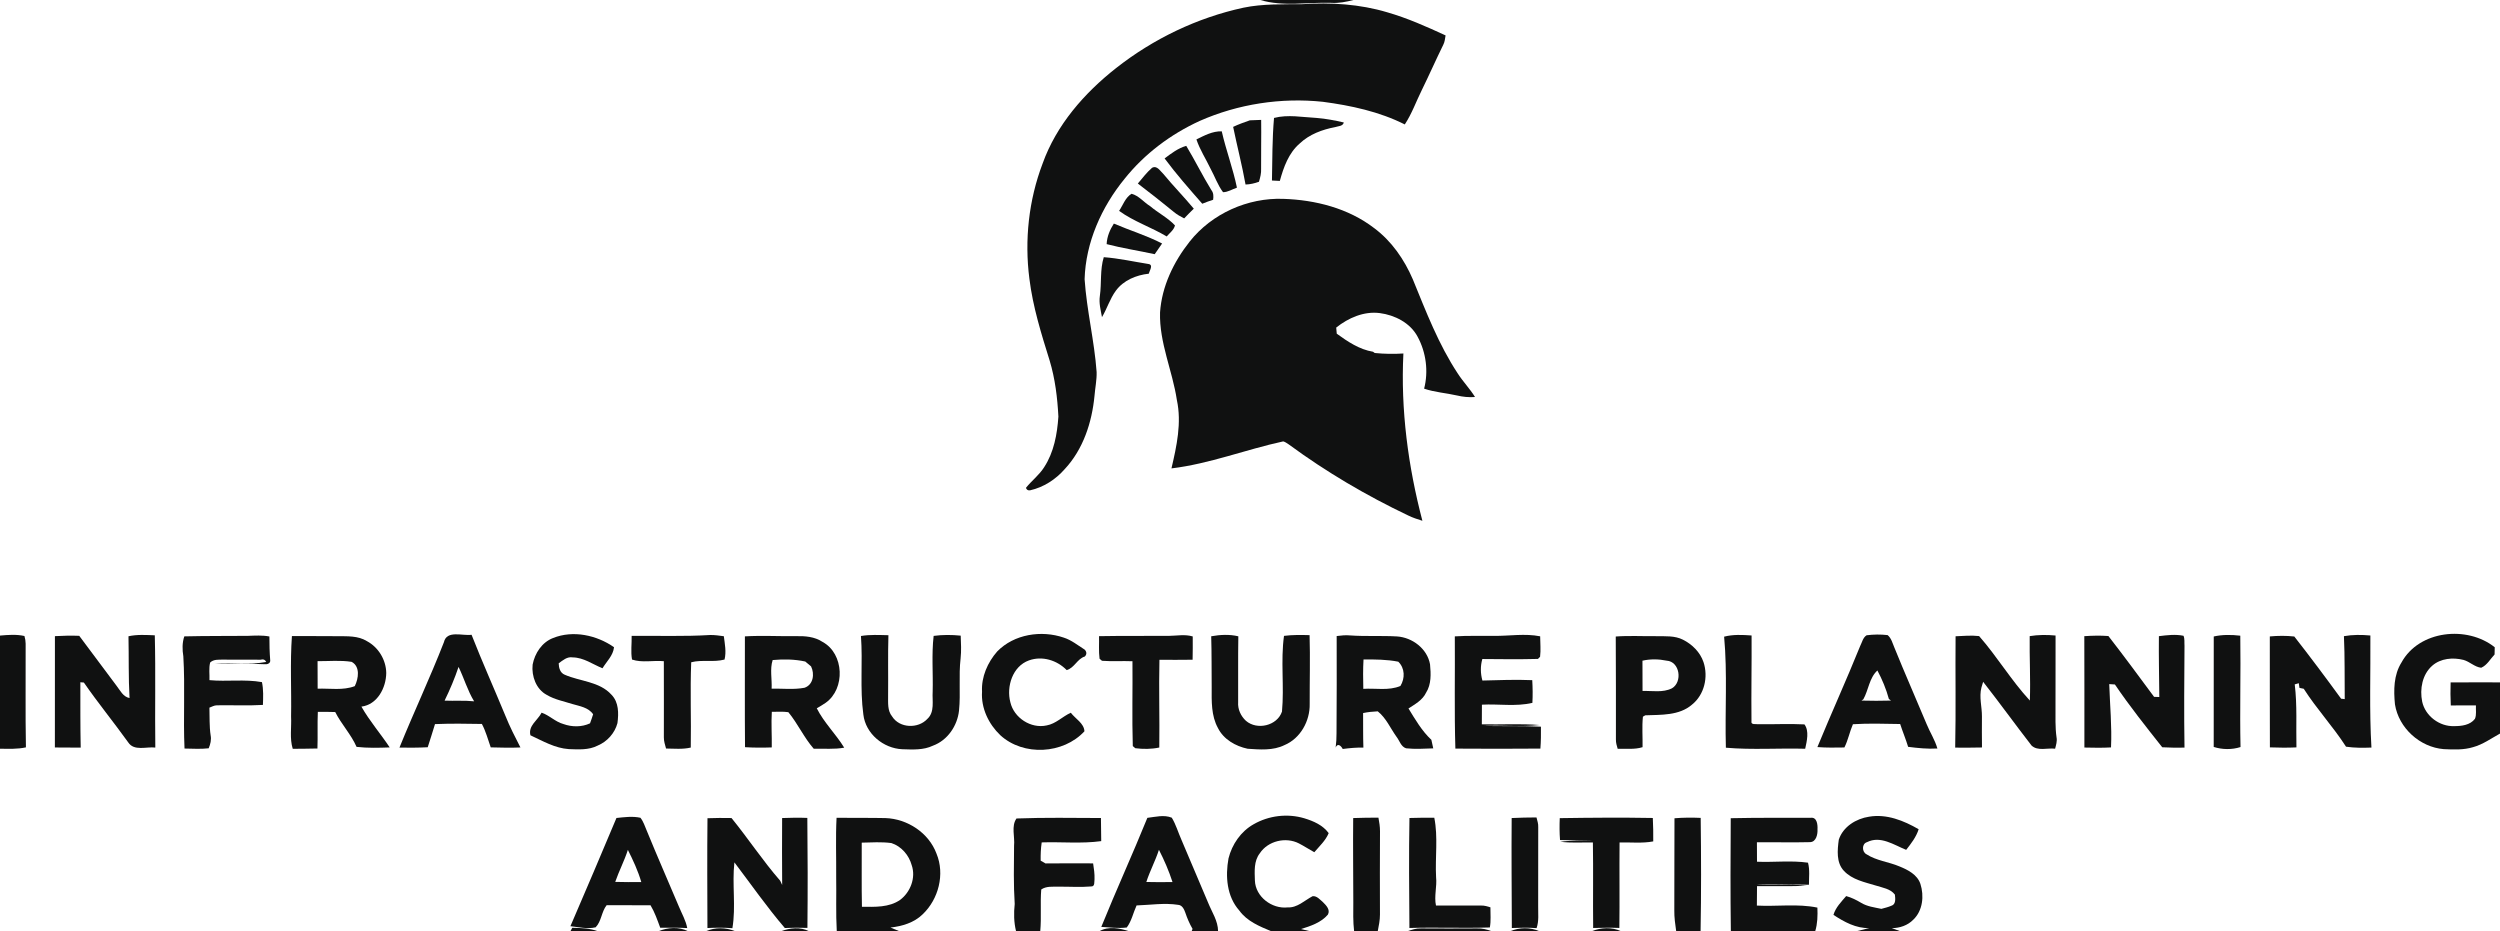 <?xml version="1.0" encoding="UTF-8"?>
<svg xmlns="http://www.w3.org/2000/svg" width="1200pt" height="447pt" viewBox="0 0 1200 447" version="1.1">
  <g id="#101111ff">
    <path fill="#101111" opacity="1.00" d=" M 604.94 0.00 L 649.69 0.00 C 646.17 0.90 642.58 1.61 638.94 1.36 C 627.64 1.00 615.95 3.30 604.94 0.00 Z"></path>
    <path fill="#101111" opacity="1.00" d=" M 625.05 2.00 C 638.73 1.10 652.70 1.95 665.90 5.91 C 675.56 8.69 684.77 12.80 693.88 17.00 C 693.61 18.53 693.50 20.13 692.75 21.53 C 689.23 28.69 686.02 36.00 682.50 43.16 C 679.75 48.68 677.71 54.56 674.30 59.73 C 662.07 53.57 648.46 50.65 634.96 48.86 C 614.90 46.75 594.31 49.91 575.85 58.05 C 561.96 64.41 549.41 73.81 539.85 85.76 C 528.74 99.35 521.13 116.32 520.61 134.01 C 521.62 148.97 525.30 163.61 526.38 178.58 C 526.49 182.42 525.66 186.20 525.36 190.02 C 524.13 202.74 519.94 215.67 511.07 225.17 C 506.74 230.13 500.91 233.91 494.45 235.35 C 493.56 235.57 492.61 235.04 492.50 234.10 C 495.25 230.69 498.85 228.00 501.20 224.25 C 505.89 217.07 507.45 208.39 508.03 199.97 C 507.55 190.88 506.47 181.78 503.82 173.04 C 499.81 160.18 495.76 147.23 494.11 133.81 C 491.71 115.23 493.78 96.07 500.44 78.54 C 507.04 60.02 520.44 44.70 535.71 32.69 C 553.59 18.63 574.62 8.51 596.87 3.69 C 606.14 1.77 615.64 2.10 625.05 2.00 Z"></path>
    <path fill="#101111" opacity="1.00" d=" M 611.53 56.61 C 618.26 54.86 625.17 56.27 631.97 56.61 C 636.38 56.95 640.73 57.80 645.04 58.79 C 644.54 60.67 642.37 60.49 640.88 61.01 C 634.70 62.19 628.53 64.45 623.89 68.85 C 618.53 73.44 616.14 80.26 614.32 86.84 C 613.38 86.79 611.49 86.70 610.54 86.65 C 610.73 76.63 610.66 66.60 611.53 56.61 Z"></path>
    <path fill="#101111" opacity="1.00" d=" M 599.92 57.76 C 601.73 57.67 603.54 57.61 605.36 57.55 C 605.48 65.35 605.26 73.15 605.33 80.95 C 605.45 83.11 604.92 85.20 604.30 87.25 C 602.22 88.00 600.06 88.51 597.86 88.57 C 596.19 79.28 593.81 70.14 591.91 60.90 C 594.49 59.64 597.22 58.73 599.92 57.76 Z"></path>
    <path fill="#101111" opacity="1.00" d=" M 574.28 66.92 C 578.12 65.05 582.01 62.90 586.44 63.04 C 588.51 72.15 591.85 80.93 593.73 90.07 C 591.52 90.81 589.43 92.24 587.06 92.25 C 584.48 88.82 583.10 84.68 581.05 80.94 C 578.82 76.25 575.93 71.87 574.28 66.92 Z"></path>
    <path fill="#101111" opacity="1.00" d=" M 559.01 76.05 C 562.21 73.64 565.47 71.12 569.40 70.01 C 573.60 76.98 577.18 84.30 581.45 91.24 C 582.53 92.58 582.53 94.27 582.30 95.89 C 580.53 96.45 578.80 97.09 577.09 97.79 C 570.88 90.70 564.62 83.62 559.01 76.05 Z"></path>
    <path fill="#101111" opacity="1.00" d=" M 546.16 88.10 C 548.36 85.52 550.40 82.78 552.98 80.55 C 555.41 79.24 556.86 82.11 558.41 83.49 C 563.10 89.20 568.29 94.48 573.02 100.16 C 571.45 101.69 569.90 103.24 568.40 104.83 C 566.62 103.93 564.88 102.95 563.36 101.67 C 557.72 97.02 551.95 92.54 546.16 88.10 Z"></path>
    <path fill="#101111" opacity="1.00" d=" M 543.15 93.01 C 546.65 93.92 549.03 97.09 552.06 98.95 C 555.89 102.21 560.55 104.51 563.99 108.20 C 563.45 110.44 561.42 111.82 560.02 113.50 C 552.59 109.06 544.19 106.32 537.17 101.22 C 539.05 98.43 540.14 94.82 543.15 93.01 Z"></path>
    <path fill="#101111" opacity="1.00" d=" M 571.04 115.96 C 581.68 102.52 598.92 94.83 616.00 95.45 C 631.37 95.95 647.16 99.95 659.53 109.44 C 667.94 115.67 674.06 124.55 678.16 134.09 C 684.49 149.54 690.50 165.32 699.76 179.33 C 702.28 183.24 705.55 186.60 708.01 190.56 C 705.10 190.80 702.19 190.50 699.37 189.83 C 694.12 188.63 688.70 188.30 683.58 186.56 C 685.72 178.27 684.54 169.14 680.45 161.62 C 676.92 154.97 669.52 151.23 662.28 150.28 C 654.68 149.31 647.21 152.58 641.38 157.24 C 641.46 158.22 641.55 159.19 641.64 160.17 C 646.89 163.98 652.53 167.76 659.05 168.84 L 659.87 169.44 C 664.44 169.89 669.04 169.98 673.63 169.67 C 672.28 196.72 675.89 223.83 682.75 249.98 C 680.46 249.23 678.17 248.54 676.02 247.47 C 655.90 237.90 636.59 226.55 618.64 213.34 C 617.76 212.81 616.93 212.09 615.93 211.87 C 597.97 215.77 580.61 222.63 562.30 224.83 C 564.80 214.15 567.26 202.97 564.90 192.03 C 562.79 177.92 556.41 164.48 556.82 149.99 C 557.66 137.45 563.33 125.71 571.04 115.96 Z"></path>
    <path fill="#101111" opacity="1.00" d=" M 531.19 117.18 C 531.35 113.61 532.74 110.29 534.65 107.32 C 542.32 110.62 550.37 113.04 557.81 116.88 C 556.66 118.62 555.48 120.33 554.26 122.01 C 546.58 120.33 538.80 119.17 531.19 117.18 Z"></path>
    <path fill="#101111" opacity="1.00" d=" M 529.81 123.45 C 536.98 123.97 544.04 125.58 551.14 126.70 C 553.85 127.01 551.75 129.91 551.40 131.38 C 545.41 132.02 539.30 134.53 535.64 139.50 C 532.75 143.39 531.41 148.11 528.95 152.23 C 528.35 148.89 527.41 145.49 527.93 142.07 C 528.82 135.88 527.94 129.51 529.81 123.45 Z"></path>
    <path fill="#101111" opacity="1.00" d=" M 0.00 305.08 C 3.89 304.73 7.88 304.42 11.73 305.28 C 12.10 306.48 12.29 307.72 12.31 308.98 C 12.39 325.56 12.13 342.15 12.44 358.73 C 8.35 359.63 4.15 359.44 0.00 359.38 L 0.00 305.08 Z"></path>
    <path fill="#101111" opacity="1.00" d=" M 26.36 305.35 C 30.25 305.12 34.14 305.04 38.03 305.19 C 43.95 313.19 49.94 321.14 55.90 329.11 C 57.67 331.36 59.07 334.49 62.18 335.06 C 61.62 325.19 61.88 315.30 61.67 305.41 C 65.82 304.48 70.09 304.79 74.30 304.95 C 74.75 322.90 74.31 340.87 74.55 358.83 C 70.27 358.31 64.39 360.66 61.56 356.36 C 54.61 346.67 47.04 337.43 40.26 327.62 C 39.83 327.58 38.99 327.52 38.57 327.48 C 38.59 337.94 38.52 348.40 38.74 358.86 C 34.61 358.87 30.47 358.86 26.34 358.79 C 26.38 340.98 26.34 323.17 26.36 305.35 Z"></path>
    <path fill="#101111" opacity="1.00" d=" M 88.46 305.46 C 98.63 305.22 108.81 305.29 118.99 305.21 C 122.43 305.08 125.90 304.86 129.31 305.51 C 129.30 309.37 129.40 313.23 129.71 317.08 C 129.79 318.46 128.17 319.01 127.04 318.83 C 119.06 318.43 111.06 318.61 103.07 318.53 C 111.30 317.90 119.66 319.31 127.79 317.74 C 127.27 316.66 126.36 316.29 125.05 316.66 C 119.04 316.66 113.03 316.68 107.02 316.62 C 104.92 316.66 102.51 316.42 100.87 318.02 C 100.17 320.76 100.66 323.67 100.54 326.47 C 108.92 327.27 117.42 325.92 125.74 327.42 C 126.51 331.02 126.33 334.71 126.20 338.36 C 118.84 338.81 111.46 338.41 104.09 338.55 C 102.81 338.56 101.69 339.24 100.52 339.67 C 100.68 344.10 100.43 348.57 101.11 352.98 C 101.53 355.10 100.99 357.23 100.17 359.18 C 96.32 359.64 92.43 359.33 88.57 359.30 C 87.91 344.55 88.89 329.76 88.00 315.02 C 87.47 311.83 87.43 308.56 88.46 305.46 Z"></path>
    <path fill="#101111" opacity="1.00" d=" M 140.12 305.32 C 147.42 305.23 154.71 305.41 162.01 305.37 C 166.77 305.43 171.90 305.11 176.12 307.75 C 181.66 310.69 185.31 316.77 185.40 323.03 C 185.32 330.11 181.16 338.21 173.48 339.18 C 177.40 346.12 182.68 352.14 187.06 358.76 C 181.76 358.96 176.43 359.10 171.15 358.50 C 168.52 352.47 163.86 347.64 160.91 341.78 C 158.13 341.68 155.34 341.67 152.56 341.70 C 152.30 347.56 152.58 353.42 152.37 359.28 C 148.42 359.40 144.47 359.38 140.52 359.43 C 138.96 354.45 139.99 349.15 139.72 344.02 C 139.96 331.13 139.20 318.18 140.12 305.32 M 152.43 317.36 C 152.43 321.76 152.43 326.16 152.47 330.56 C 158.41 330.37 164.60 331.51 170.29 329.35 C 172.08 325.75 173.01 319.97 168.80 317.69 C 163.40 316.83 157.88 317.39 152.43 317.36 Z"></path>
    <path fill="#101111" opacity="1.00" d=" M 213.08 308.25 C 214.45 302.31 222.01 305.33 226.35 304.69 C 231.46 317.74 237.20 330.53 242.55 343.48 C 244.65 348.72 247.22 353.76 249.81 358.78 C 245.06 359.00 240.30 358.85 235.55 358.74 C 234.22 354.96 233.20 351.06 231.31 347.50 C 223.81 347.35 216.30 347.26 208.80 347.57 C 207.63 351.27 206.53 354.99 205.31 358.68 C 200.79 358.92 196.26 358.91 191.74 358.85 C 198.60 341.89 206.44 325.31 213.08 308.25 M 220.10 320.13 C 218.24 325.66 215.97 331.06 213.40 336.30 C 218.13 336.51 222.87 336.14 227.58 336.63 C 224.41 331.48 222.77 325.54 220.10 320.13 Z"></path>
    <path fill="#101111" opacity="1.00" d=" M 265.47 306.25 C 275.09 302.38 286.41 304.85 294.73 310.66 C 294.31 314.69 291.19 317.49 289.19 320.77 C 284.49 318.88 280.21 315.62 274.91 315.55 C 272.24 315.08 270.16 316.95 268.17 318.39 C 268.24 320.57 268.83 322.97 271.09 323.88 C 278.51 327.12 287.76 327.09 293.51 333.47 C 297.05 337.08 296.99 342.43 296.38 347.09 C 295.10 351.93 291.44 356.00 286.83 357.91 C 282.57 360.08 277.66 359.74 273.03 359.57 C 266.38 359.14 260.52 355.67 254.61 352.94 C 253.42 348.37 258.13 345.71 259.97 342.08 C 263.73 343.36 266.54 346.47 270.41 347.53 C 274.51 349.02 279.22 349.07 283.21 347.20 C 283.72 345.75 284.27 344.32 284.70 342.85 C 282.45 339.56 278.26 338.97 274.73 337.93 C 270.60 336.61 266.23 335.80 262.47 333.56 C 257.34 330.87 255.08 324.54 255.66 319.02 C 256.70 313.56 260.12 308.31 265.47 306.25 Z"></path>
    <path fill="#101111" opacity="1.00" d=" M 303.19 305.23 C 315.78 305.10 328.39 305.57 340.97 304.80 C 343.13 304.77 345.29 305.10 347.44 305.39 C 347.91 309.10 348.70 312.86 347.78 316.58 C 342.54 318.00 336.91 316.53 331.78 317.89 C 331.23 331.51 331.82 345.19 331.57 358.83 C 327.68 359.75 323.65 359.33 319.70 359.29 C 319.22 357.53 318.62 355.77 318.65 353.93 C 318.65 341.75 318.70 329.56 318.64 317.37 C 313.59 316.89 308.19 318.23 303.37 316.58 C 302.70 312.84 303.29 309.01 303.19 305.23 Z"></path>
    <path fill="#101111" opacity="1.00" d=" M 357.55 305.46 C 365.67 304.97 373.81 305.46 381.95 305.35 C 386.37 305.24 391.04 305.58 394.83 308.12 C 405.22 313.73 405.85 330.64 396.31 337.35 C 394.95 338.32 393.48 339.13 392.05 339.98 C 395.53 346.89 401.21 352.33 405.22 358.88 C 400.39 359.77 395.47 359.26 390.60 359.40 C 385.89 354.02 382.94 347.34 378.41 341.85 C 375.78 341.46 373.11 341.68 370.47 341.68 C 370.13 347.37 370.54 353.06 370.45 358.76 C 366.17 358.92 361.88 358.91 357.61 358.65 C 357.45 340.92 357.58 323.19 357.55 305.46 M 370.38 330.55 C 375.63 330.45 380.98 331.11 386.15 330.13 C 390.42 328.69 391.09 323.48 389.31 319.86 C 388.37 319.08 387.44 318.31 386.52 317.53 C 381.39 316.41 376.09 316.35 370.88 316.82 C 369.47 321.18 370.62 326.01 370.38 330.55 Z"></path>
    <path fill="#101111" opacity="1.00" d=" M 413.26 305.28 C 417.62 304.54 422.04 304.81 426.44 304.90 C 426.15 314.59 426.40 324.29 426.29 333.99 C 426.33 337.35 425.92 341.11 428.22 343.90 C 431.78 349.58 440.70 349.88 445.12 345.08 C 448.77 341.75 447.40 336.38 447.68 332.01 C 447.92 323.09 447.12 314.11 448.15 305.23 C 452.45 304.65 456.82 304.67 461.14 305.11 C 461.29 308.75 461.48 312.40 461.09 316.04 C 460.10 324.35 461.17 332.75 460.33 341.07 C 459.55 348.37 454.84 355.34 447.84 357.91 C 443.26 360.12 438.04 359.79 433.10 359.63 C 424.04 359.24 415.48 352.19 414.41 342.98 C 412.69 330.50 414.19 317.83 413.26 305.28 Z"></path>
    <path fill="#101111" opacity="1.00" d=" M 478.66 312.70 C 486.77 304.38 499.86 302.37 510.62 306.06 C 514.33 307.25 517.37 309.76 520.63 311.81 C 521.65 312.81 521.75 314.10 520.70 315.13 C 517.08 316.23 515.74 320.57 512.02 321.65 C 507.36 316.89 500.25 314.69 493.87 317.00 C 486.02 319.82 482.98 329.56 484.97 337.09 C 486.70 344.57 494.86 349.88 502.41 348.20 C 506.84 347.40 510.00 343.91 513.99 342.11 C 516.15 345.00 520.36 347.17 520.53 351.02 C 510.39 362.00 491.27 363.08 480.16 352.91 C 474.55 347.58 470.84 339.86 471.38 332.02 C 470.98 324.93 474.05 317.96 478.66 312.70 Z"></path>
    <path fill="#101111" opacity="1.00" d=" M 527.54 305.36 C 538.70 305.16 549.86 305.28 561.02 305.22 C 564.85 305.18 568.74 304.36 572.51 305.49 C 572.53 309.22 572.54 312.95 572.45 316.67 C 567.14 316.79 561.83 316.69 556.53 316.70 C 556.20 330.73 556.66 344.78 556.46 358.81 C 552.68 359.62 548.75 359.62 544.94 359.14 C 544.64 358.89 544.04 358.38 543.74 358.12 C 543.32 344.56 543.72 330.96 543.58 317.39 C 538.70 317.19 533.81 317.54 528.95 317.18 C 528.66 316.94 528.08 316.44 527.79 316.19 C 527.32 312.60 527.63 308.97 527.54 305.36 Z"></path>
    <path fill="#101111" opacity="1.00" d=" M 581.38 305.41 C 585.68 304.65 590.13 304.40 594.40 305.43 C 594.22 315.97 594.37 326.51 594.31 337.04 C 594.06 340.41 595.59 343.73 598.05 345.99 C 603.40 350.63 613.06 348.37 615.35 341.56 C 616.48 329.49 614.66 317.24 616.32 305.22 C 620.39 304.69 624.50 304.75 628.60 304.87 C 628.93 315.86 628.61 326.87 628.65 337.87 C 628.83 346.04 624.22 354.45 616.52 357.66 C 611.05 360.35 604.75 359.80 598.86 359.40 C 593.08 358.17 587.31 354.91 584.61 349.44 C 581.35 343.55 581.58 336.58 581.61 330.06 C 581.53 321.84 581.63 313.62 581.38 305.41 Z"></path>
    <path fill="#101111" opacity="1.00" d=" M 641.60 305.30 C 643.72 305.04 645.85 304.79 648.00 305.00 C 655.51 305.54 663.07 305.05 670.59 305.49 C 677.97 305.99 685.09 311.40 686.42 318.88 C 686.85 323.45 687.08 328.43 684.52 332.48 C 682.82 336.06 679.25 338.00 676.07 340.06 C 679.30 345.33 682.50 350.87 687.06 355.12 C 687.37 356.48 687.65 357.84 687.96 359.22 C 683.62 359.37 679.26 359.64 674.94 359.19 C 672.43 358.41 671.78 355.48 670.30 353.62 C 667.36 349.52 665.34 344.63 661.32 341.44 C 658.95 341.56 656.60 341.77 654.29 342.27 C 654.34 347.80 654.23 353.33 654.43 358.86 C 651.11 358.75 647.80 359.09 644.51 359.51 C 643.65 357.88 642.02 356.54 641.11 358.83 C 641.42 356.57 641.53 354.29 641.53 352.02 C 641.60 336.44 641.68 320.87 641.60 305.30 M 654.39 330.65 C 660.32 330.25 666.56 331.64 672.20 329.27 C 674.46 325.59 674.39 320.72 671.17 317.61 C 665.67 316.53 660.07 316.52 654.49 316.53 C 654.22 321.23 654.27 325.94 654.39 330.65 Z"></path>
    <path fill="#101111" opacity="1.00" d=" M 698.31 305.46 C 704.53 305.04 710.78 305.31 717.02 305.23 C 724.43 305.30 731.93 303.97 739.28 305.43 C 739.30 308.70 739.65 312.00 739.24 315.26 C 738.98 315.52 738.47 316.03 738.21 316.28 C 729.32 316.52 720.42 316.41 711.52 316.33 C 710.55 319.74 710.61 323.25 711.55 326.66 C 719.52 326.46 727.51 326.13 735.48 326.48 C 735.70 330.10 735.75 333.74 735.55 337.37 C 727.64 339.26 719.37 337.81 711.32 338.24 C 711.28 341.38 711.27 344.53 711.28 347.67 C 720.54 347.87 729.83 347.28 739.07 348.01 C 730.05 348.99 720.96 348.00 711.92 348.45 C 721.16 348.64 730.41 348.38 739.65 348.80 C 739.69 352.31 739.67 355.82 739.39 359.32 C 725.79 359.43 712.18 359.44 698.58 359.33 C 698.04 341.38 698.45 323.41 698.31 305.46 Z"></path>
    <path fill="#101111" opacity="1.00" d=" M 775.56 305.53 C 782.03 305.04 788.53 305.44 795.02 305.36 C 799.31 305.45 803.87 305.04 807.83 307.06 C 812.26 309.29 816.07 313.05 817.68 317.82 C 820.05 324.92 818.12 333.45 812.16 338.22 C 806.01 343.55 797.32 343.06 789.72 343.35 C 789.44 343.51 788.88 343.84 788.60 344.01 C 788.10 348.87 788.52 353.76 788.43 358.64 C 784.56 359.87 780.47 359.27 776.49 359.44 C 776.06 357.99 775.60 356.52 775.64 354.99 C 775.66 338.51 775.64 322.02 775.56 305.53 M 788.38 317.13 C 788.39 321.98 788.38 326.82 788.42 331.66 C 793.09 331.52 798.15 332.58 802.51 330.40 C 807.74 327.37 806.32 317.52 800.00 317.12 C 796.18 316.33 792.18 316.26 788.38 317.13 Z"></path>
    <path fill="#101111" opacity="1.00" d=" M 827.58 305.60 C 831.89 304.48 836.36 304.71 840.76 305.03 C 840.85 318.72 840.56 332.42 840.71 346.11 C 840.28 348.11 842.86 347.41 843.96 347.63 C 851.35 347.73 858.76 347.32 866.14 347.71 C 868.50 350.86 867.29 355.73 866.49 359.40 C 853.81 359.04 841.06 360.01 828.42 358.90 C 827.93 341.14 829.21 323.31 827.58 305.60 Z"></path>
    <path fill="#101111" opacity="1.00" d=" M 892.86 310.14 C 893.78 308.38 894.18 306.05 895.97 304.93 C 899.31 304.50 902.71 304.46 906.06 304.85 C 907.88 306.35 908.41 308.78 909.31 310.85 C 914.27 323.15 919.66 335.27 924.75 347.51 C 926.36 351.49 928.77 355.12 929.95 359.28 C 925.24 359.57 920.55 359.07 915.90 358.48 C 914.78 354.77 913.27 351.21 912.08 347.53 C 904.52 347.40 896.94 347.15 889.40 347.63 C 887.83 351.26 887.10 355.23 885.31 358.79 C 880.98 358.86 876.66 358.94 872.35 358.60 C 879.01 342.38 886.29 326.41 892.86 310.14 M 894.40 335.66 C 894.18 335.81 893.74 336.12 893.52 336.28 C 898.23 336.40 902.95 336.43 907.66 336.28 C 907.41 336.07 906.90 335.67 906.65 335.47 C 905.36 330.75 903.44 326.12 901.15 321.83 C 897.25 325.38 896.91 331.19 894.40 335.66 Z"></path>
    <path fill="#101111" opacity="1.00" d=" M 974.25 305.34 C 978.35 304.67 982.53 304.66 986.67 305.05 C 986.71 316.36 986.62 327.66 986.64 338.97 C 986.68 343.96 986.43 348.98 987.14 353.94 C 987.51 355.79 986.90 357.59 986.45 359.38 C 982.76 358.91 978.16 360.65 975.16 357.88 C 967.31 347.76 959.82 337.35 951.91 327.27 C 951.70 327.95 951.29 329.32 951.09 330.00 C 949.88 334.62 951.38 339.29 951.33 343.95 C 951.31 348.89 951.28 353.84 951.35 358.79 C 947.06 358.91 942.77 358.88 938.49 358.86 C 938.87 341.05 938.52 323.22 938.68 305.41 C 942.43 305.26 946.21 304.88 949.97 305.32 C 958.63 315.17 965.41 326.63 974.33 336.27 C 974.70 325.97 974.11 315.65 974.25 305.34 Z"></path>
    <path fill="#101111" opacity="1.00" d=" M 1000.47 305.36 C 1004.31 305.11 1008.18 304.99 1012.04 305.30 C 1019.50 314.90 1026.72 324.71 1033.96 334.49 C 1034.59 334.51 1035.84 334.55 1036.47 334.57 C 1036.40 324.84 1036.15 315.10 1036.27 305.36 C 1040.17 304.87 1044.17 304.37 1048.08 305.17 C 1048.74 306.67 1048.43 308.40 1048.56 310.01 C 1048.44 326.29 1048.30 342.57 1048.56 358.86 C 1044.99 358.93 1041.42 358.89 1037.87 358.69 C 1030.07 348.82 1022.21 338.97 1015.16 328.55 C 1014.24 328.49 1013.33 328.43 1012.43 328.37 C 1012.77 338.51 1013.76 348.60 1013.29 358.76 C 1009.02 359.00 1004.76 358.92 1000.51 358.82 C 1000.49 341.00 1000.55 323.18 1000.47 305.36 Z"></path>
    <path fill="#101111" opacity="1.00" d=" M 1062.60 305.51 C 1066.78 304.57 1071.09 304.64 1075.34 305.13 C 1075.62 322.95 1075.06 340.77 1075.45 358.58 C 1071.33 359.91 1066.69 359.84 1062.58 358.53 C 1062.61 340.85 1062.57 323.18 1062.60 305.51 Z"></path>
    <path fill="#101111" opacity="1.00" d=" M 1089.51 305.49 C 1093.41 305.13 1097.35 305.09 1101.26 305.52 C 1108.94 315.33 1116.40 325.31 1123.73 335.38 C 1124.17 335.43 1125.04 335.52 1125.47 335.57 C 1125.35 325.50 1125.56 315.42 1125.09 305.36 C 1129.27 304.61 1133.55 304.65 1137.78 305.04 C 1137.92 322.97 1137.23 340.92 1138.29 358.83 C 1134.22 358.98 1130.12 359.02 1126.09 358.41 C 1119.89 348.75 1111.98 340.29 1105.80 330.61 C 1105.29 330.50 1104.26 330.29 1103.74 330.18 C 1103.66 329.62 1103.50 328.50 1103.42 327.94 C 1102.94 328.08 1101.96 328.36 1101.47 328.50 C 1102.70 338.54 1102.06 348.66 1102.29 358.75 C 1098.04 358.95 1093.79 358.90 1089.55 358.74 C 1089.47 340.99 1089.55 323.24 1089.51 305.49 Z"></path>
    <path fill="#101111" opacity="1.00" d=" M 1152.71 318.00 C 1161.16 302.54 1184.24 300.12 1197.47 310.68 C 1197.45 311.54 1197.42 313.28 1197.40 314.14 C 1195.35 316.32 1193.79 319.31 1190.97 320.52 C 1187.86 320.18 1185.50 317.61 1182.51 316.76 C 1177.44 315.48 1171.55 315.97 1167.48 319.53 C 1162.68 323.73 1161.41 330.77 1162.65 336.80 C 1164.14 343.69 1171.00 348.82 1178.01 348.54 C 1181.52 348.56 1185.72 348.05 1187.98 345.02 C 1188.81 343.01 1188.32 340.72 1188.45 338.60 C 1184.42 338.54 1180.39 338.63 1176.38 338.62 C 1176.20 334.93 1176.17 331.24 1176.30 327.56 C 1184.20 327.48 1192.10 327.56 1200.00 327.54 L 1200.00 352.11 C 1195.78 354.43 1191.80 357.34 1187.10 358.63 C 1182.53 360.03 1177.67 359.81 1172.97 359.58 C 1161.55 358.65 1151.38 349.45 1149.58 338.09 C 1148.91 331.28 1148.95 323.98 1152.71 318.00 Z"></path>
    <path fill="#101111" opacity="1.00" d=" M 1199.98 311.57 L 1200.00 311.65 L 1200.00 311.70 C 1199.99 311.67 1199.98 311.60 1199.98 311.57 Z"></path>
    <path fill="#101111" opacity="1.00" d=" M 295.90 392.63 C 299.71 392.24 303.62 391.69 307.41 392.53 C 308.88 394.36 309.54 396.68 310.48 398.81 C 315.45 411.01 320.78 423.06 325.89 435.20 C 327.29 438.60 329.19 441.81 329.87 445.47 C 325.55 445.24 321.23 445.30 316.91 445.31 C 315.55 441.64 314.28 437.91 312.26 434.54 C 305.23 434.43 298.21 434.58 291.19 434.49 C 288.68 437.66 288.71 442.24 285.91 445.10 C 281.95 446.06 277.78 445.01 273.80 444.57 C 281.28 427.31 288.59 409.97 295.90 392.63 M 301.38 407.94 C 299.71 413.20 297.10 418.09 295.31 423.31 C 299.48 423.42 303.65 423.44 307.82 423.39 C 306.26 418.02 303.88 412.92 301.38 407.94 Z"></path>
    <path fill="#101111" opacity="1.00" d=" M 550.73 392.57 C 554.57 392.12 558.71 390.97 562.45 392.49 C 564.48 395.81 565.52 399.61 567.11 403.15 C 571.42 413.19 575.68 423.26 579.91 433.33 C 581.71 437.81 584.64 441.99 584.68 447.00 L 571.98 447.00 L 572.43 445.87 C 570.99 443.42 569.87 440.81 568.97 438.12 C 568.40 436.52 567.52 434.50 565.58 434.33 C 558.93 433.29 552.23 434.39 545.56 434.61 C 543.94 438.11 543.19 442.08 540.85 445.19 C 536.78 445.72 532.68 445.16 528.62 444.91 C 535.73 427.36 543.61 410.12 550.73 392.57 M 556.29 407.90 C 554.60 413.18 551.93 418.07 550.24 423.35 C 554.42 423.45 558.61 423.46 562.80 423.38 C 561.08 418.05 558.83 412.88 556.29 407.90 Z"></path>
    <path fill="#101111" opacity="1.00" d=" M 601.75 395.64 C 609.02 391.46 617.99 390.37 626.04 392.77 C 630.44 394.10 635.00 396.07 637.77 399.91 C 636.27 403.50 633.33 406.16 630.87 409.07 C 628.36 407.71 626.00 406.12 623.47 404.83 C 617.19 401.60 608.62 403.62 604.71 409.58 C 601.80 413.29 602.21 418.24 602.35 422.66 C 602.62 430.42 610.49 436.37 618.02 435.56 C 622.74 435.80 626.16 432.20 630.05 430.17 C 632.12 429.96 633.56 431.82 635.00 433.02 C 636.54 434.55 638.66 436.66 637.39 439.01 C 634.12 442.85 629.15 444.47 624.50 445.94 C 625.93 446.29 627.37 446.65 628.82 447.00 L 610.22 447.00 C 604.55 444.64 598.57 442.21 594.86 437.05 C 588.83 430.29 588.12 420.58 589.68 412.05 C 591.35 405.31 595.63 399.06 601.75 395.64 Z"></path>
    <path fill="#101111" opacity="1.00" d=" M 803.75 392.77 C 807.93 392.42 812.13 392.39 816.33 392.59 C 816.56 410.72 816.61 428.87 816.28 447.00 L 804.57 447.00 C 804.11 443.66 803.61 440.32 803.67 436.95 C 803.77 422.22 803.64 407.49 803.75 392.77 Z"></path>
    <path fill="#101111" opacity="1.00" d=" M 830.75 392.74 C 843.52 392.47 856.30 392.55 869.07 392.56 C 872.14 392.05 872.53 395.83 872.40 398.00 C 872.55 400.37 871.81 404.13 868.85 404.23 C 860.34 404.45 851.83 404.20 843.32 404.30 C 843.31 407.41 843.32 410.52 843.36 413.63 C 851.50 413.97 859.77 412.93 867.84 414.09 C 868.78 417.53 868.27 421.15 868.30 424.68 C 859.86 424.47 851.42 424.44 842.98 424.53 C 851.04 425.06 859.16 424.18 867.20 425.17 C 859.26 425.51 851.31 425.25 843.37 425.33 C 843.32 428.44 843.30 431.56 843.30 434.68 C 852.97 435.19 862.81 433.68 872.35 435.65 C 872.51 439.46 872.42 443.32 871.30 447.00 L 830.81 447.00 C 830.55 428.91 830.65 410.82 830.75 392.74 Z"></path>
    <path fill="#101111" opacity="1.00" d=" M 897.19 392.01 C 905.59 390.58 913.81 393.90 920.95 398.03 C 919.78 401.78 917.35 404.89 914.96 407.93 C 909.09 405.56 902.61 400.97 896.16 404.24 C 893.61 404.98 893.68 408.92 895.90 410.04 C 900.68 413.15 906.54 413.67 911.72 415.87 C 915.79 417.52 920.31 419.81 921.80 424.29 C 923.65 430.02 922.93 437.13 918.38 441.45 C 915.69 444.21 911.85 445.50 908.05 445.51 C 909.43 446.00 910.77 446.49 912.18 447.00 L 891.05 447.00 C 893.10 446.49 895.17 445.95 897.25 445.48 C 890.91 445.66 885.19 442.52 880.06 439.14 C 881.11 435.54 883.81 432.90 886.16 430.12 C 888.71 430.81 891.07 432.00 893.34 433.35 C 896.28 435.15 899.75 435.54 903.06 436.25 C 904.66 435.81 906.30 435.44 907.85 434.76 C 910.12 434.12 909.77 431.22 909.54 429.40 C 907.37 426.58 903.59 426.10 900.42 425.07 C 895.06 423.43 889.05 422.28 885.07 418.00 C 881.33 414.03 881.95 408.02 882.62 403.05 C 884.65 396.81 890.94 392.94 897.19 392.01 Z"></path>
    <path fill="#101111" opacity="1.00" d=" M 339.59 392.75 C 343.43 392.61 347.28 392.57 351.13 392.66 C 359.14 402.51 366.16 413.19 374.50 422.76 C 374.81 423.43 375.13 424.10 375.44 424.78 C 375.38 414.07 375.34 403.37 375.42 392.66 C 379.45 392.50 383.48 392.43 387.52 392.60 C 387.71 410.19 387.74 427.80 387.56 445.39 C 383.95 445.28 380.33 445.26 376.72 445.45 C 368.10 435.40 360.51 424.48 352.51 413.93 C 351.33 424.42 353.32 435.12 351.55 445.54 C 347.56 445.21 343.56 445.27 339.57 445.45 C 339.52 427.88 339.40 410.31 339.59 392.75 Z"></path>
    <path fill="#101111" opacity="1.00" d=" M 401.37 420.96 C 401.45 411.49 401.06 402.00 401.55 392.54 C 409.38 392.66 417.22 392.50 425.06 392.68 C 435.57 393.06 445.79 399.73 449.51 409.72 C 453.62 419.61 450.52 431.63 442.84 438.90 C 438.71 442.94 433.03 444.57 427.43 445.23 C 428.85 445.84 430.29 446.43 431.73 447.00 L 401.65 447.00 C 401.16 438.33 401.52 429.64 401.37 420.96 M 413.63 404.47 C 413.70 414.73 413.50 424.99 413.73 435.25 C 419.92 435.32 426.74 435.65 432.07 431.94 C 437.00 428.24 439.69 421.29 437.63 415.33 C 436.32 410.51 432.68 406.22 427.87 404.67 C 423.15 404.04 418.37 404.36 413.63 404.47 Z"></path>
    <path fill="#101111" opacity="1.00" d=" M 486.75 405.99 C 487.20 401.71 485.30 396.53 487.92 392.87 C 501.40 392.36 514.94 392.60 528.45 392.65 C 528.49 396.35 528.52 400.04 528.59 403.74 C 519.13 405.04 509.54 404.03 500.02 404.35 C 499.58 407.25 499.47 410.19 499.52 413.12 C 500.10 413.46 501.27 414.12 501.85 414.45 C 509.46 414.37 517.08 414.39 524.70 414.42 C 525.08 416.93 525.47 419.47 525.37 422.03 C 525.18 423.25 525.68 425.58 523.74 425.50 C 518.52 425.95 513.28 425.55 508.05 425.60 C 505.27 425.66 502.22 425.27 499.80 426.95 C 499.26 433.62 499.94 440.33 499.32 447.00 L 487.71 447.00 C 486.65 442.70 486.58 438.29 487.06 433.92 C 486.46 424.62 486.67 415.30 486.75 405.99 Z"></path>
    <path fill="#101111" opacity="1.00" d=" M 649.53 392.67 C 653.57 392.52 657.61 392.47 661.65 392.47 C 662.05 394.61 662.40 396.78 662.40 398.98 C 662.30 412.32 662.35 425.66 662.38 438.99 C 662.39 441.70 661.81 444.35 661.32 447.00 L 649.97 447.00 C 649.42 442.34 649.57 437.65 649.59 432.97 C 649.58 419.54 649.39 406.10 649.53 392.67 Z"></path>
    <path fill="#101111" opacity="1.00" d=" M 676.52 445.43 C 676.39 427.84 676.22 410.23 676.54 392.64 C 680.51 392.51 684.49 392.48 688.46 392.51 C 690.33 401.84 688.82 411.52 689.32 421.00 C 689.82 425.57 688.30 430.16 689.27 434.67 C 696.48 434.70 703.70 434.67 710.91 434.66 C 712.45 434.60 713.93 435.06 715.40 435.51 C 715.36 438.73 715.74 441.99 715.12 445.18 C 702.27 445.61 689.38 445.03 676.52 445.43 Z"></path>
    <path fill="#101111" opacity="1.00" d=" M 725.60 392.66 C 729.56 392.43 733.54 392.42 737.52 392.37 C 737.89 393.90 738.45 395.41 738.35 397.02 C 738.30 409.68 738.32 422.34 738.32 435.00 C 738.26 438.51 738.76 442.13 737.55 445.51 C 733.60 445.17 729.63 445.33 725.68 445.44 C 725.62 427.85 725.46 410.25 725.60 392.66 Z"></path>
    <path fill="#101111" opacity="1.00" d=" M 748.68 392.71 C 763.56 392.48 778.46 392.36 793.35 392.63 C 793.56 396.37 793.58 400.12 793.56 403.87 C 788.22 404.89 782.78 404.23 777.39 404.40 C 777.26 418.07 777.47 431.74 777.29 445.41 C 773.10 445.23 768.91 445.35 764.72 445.43 C 764.56 431.74 764.82 418.05 764.59 404.37 C 759.36 404.31 754.11 404.71 748.92 404.04 C 754.23 403.29 759.61 403.67 764.96 403.52 C 759.57 403.47 754.19 403.35 748.81 403.21 C 748.54 399.72 748.53 396.21 748.68 392.71 Z"></path>
    <path fill="#101111" opacity="1.00" d=" M 274.68 445.34 C 278.83 445.41 283.06 445.55 287.01 447.00 L 273.81 447.00 L 274.68 445.34 Z"></path>
    <path fill="#101111" opacity="1.00" d=" M 315.99 447.00 C 320.46 445.19 325.88 444.71 330.27 447.00 L 315.99 447.00 Z"></path>
    <path fill="#101111" opacity="1.00" d=" M 338.78 447.00 C 343.28 445.02 348.43 445.15 352.95 447.00 L 338.78 447.00 Z"></path>
    <path fill="#101111" opacity="1.00" d=" M 374.87 447.00 C 379.19 445.40 384.14 444.81 388.38 447.00 L 374.87 447.00 Z"></path>
    <path fill="#101111" opacity="1.00" d=" M 527.69 447.00 C 532.07 444.46 537.43 445.53 541.99 447.00 L 527.69 447.00 Z"></path>
    <path fill="#101111" opacity="1.00" d=" M 675.55 447.00 C 677.62 446.28 679.77 445.56 682.01 445.64 C 690.98 445.70 699.96 445.71 708.93 445.64 C 711.39 445.53 713.79 446.15 716.08 447.00 L 675.55 447.00 Z"></path>
    <path fill="#101111" opacity="1.00" d=" M 724.85 447.00 C 729.33 445.11 734.50 445.02 738.97 447.00 L 724.85 447.00 Z"></path>
    <path fill="#101111" opacity="1.00" d=" M 763.94 447.00 C 768.43 445.21 773.69 444.89 778.14 447.00 L 763.94 447.00 Z"></path>
  </g>
</svg>
